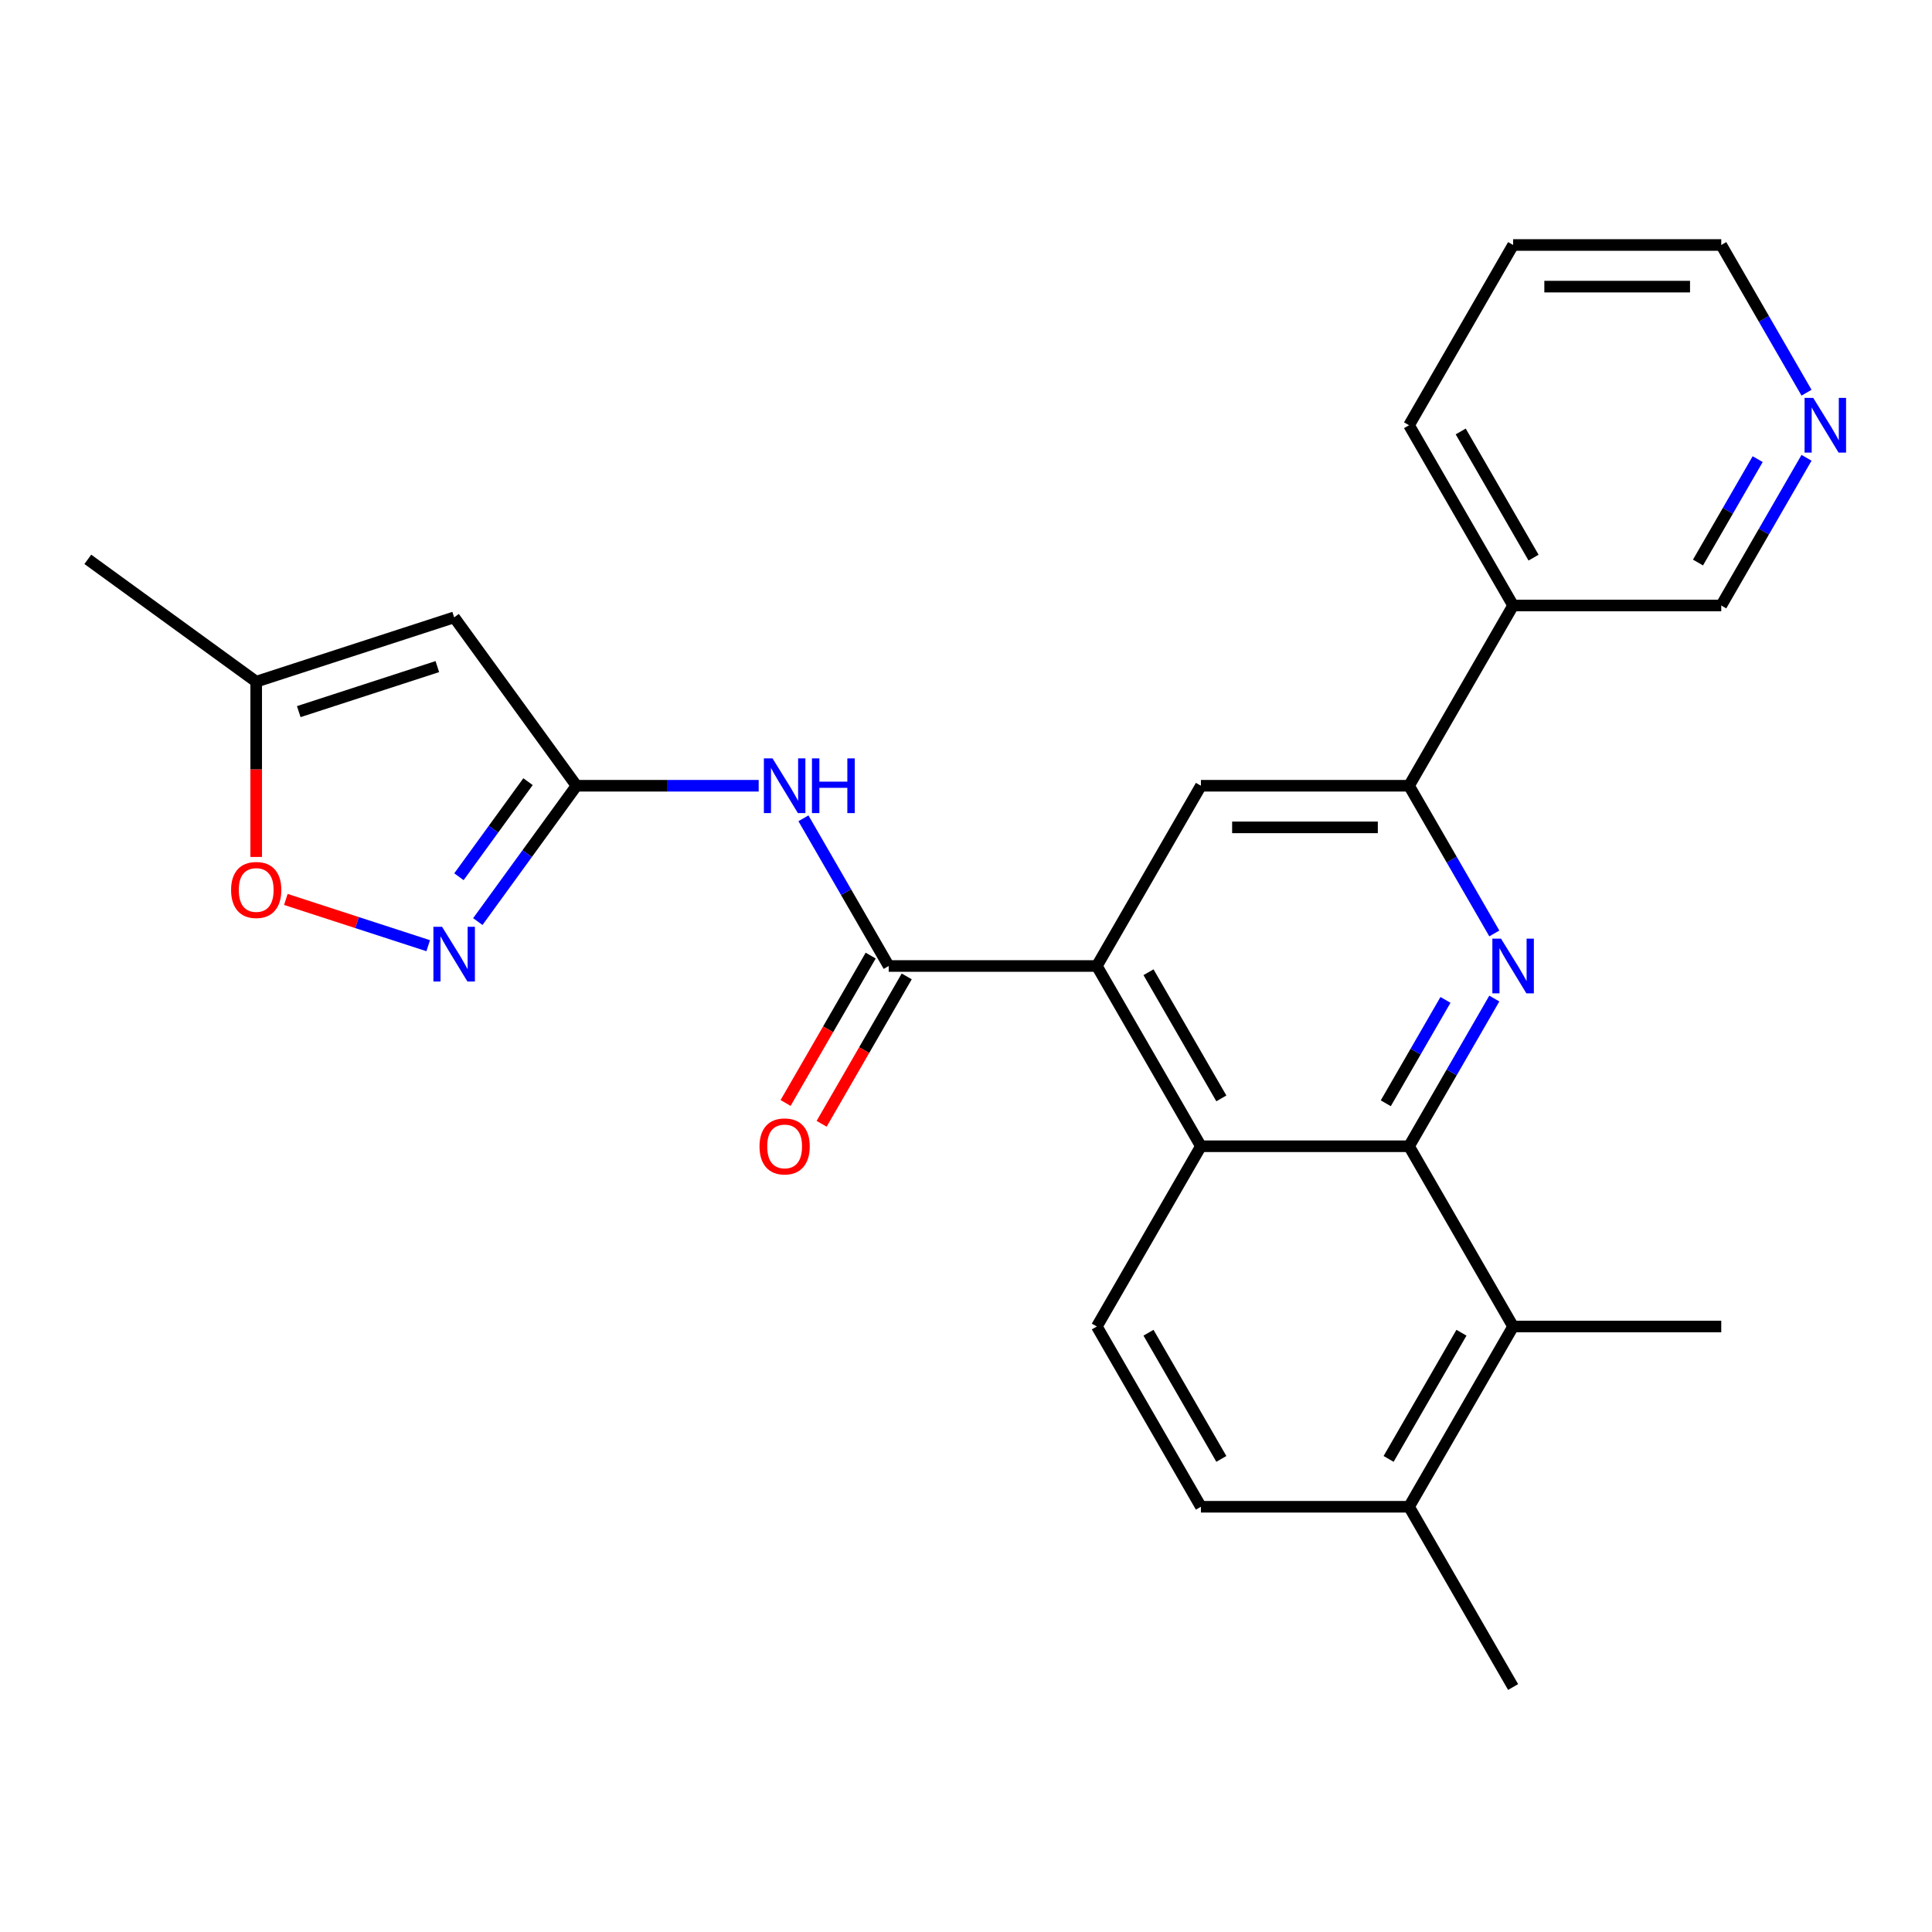 <?xml version='1.0' encoding='iso-8859-1'?>
<svg version='1.1' baseProfile='full'
              xmlns='http://www.w3.org/2000/svg'
                      xmlns:rdkit='http://www.rdkit.org/xml'
                      xmlns:xlink='http://www.w3.org/1999/xlink'
                  xml:space='preserve'
width='1000px' height='1000px' viewBox='0 0 1000 1000'>
<!-- END OF HEADER -->
<rect style='opacity:1.0;fill:#FFFFFF;stroke:none' width='1000' height='1000' x='0' y='0'> </rect>
<path class='bond-0' d='M 729.32,593.298 L 751.387,555.076' style='fill:none;fill-rule:evenodd;stroke:#000000;stroke-width:6px;stroke-linecap:butt;stroke-linejoin:miter;stroke-opacity:1' />
<path class='bond-0' d='M 751.387,555.076 L 773.455,516.853' style='fill:none;fill-rule:evenodd;stroke:#0000FF;stroke-width:6px;stroke-linecap:butt;stroke-linejoin:miter;stroke-opacity:1' />
<path class='bond-0' d='M 717.28,571.058 L 732.728,544.303' style='fill:none;fill-rule:evenodd;stroke:#000000;stroke-width:6px;stroke-linecap:butt;stroke-linejoin:miter;stroke-opacity:1' />
<path class='bond-0' d='M 732.728,544.303 L 748.175,517.547' style='fill:none;fill-rule:evenodd;stroke:#0000FF;stroke-width:6px;stroke-linecap:butt;stroke-linejoin:miter;stroke-opacity:1' />
<path class='bond-3' d='M 729.32,593.298 L 621.588,593.298' style='fill:none;fill-rule:evenodd;stroke:#000000;stroke-width:6px;stroke-linecap:butt;stroke-linejoin:miter;stroke-opacity:1' />
<path class='bond-10' d='M 729.32,593.298 L 783.185,686.597' style='fill:none;fill-rule:evenodd;stroke:#000000;stroke-width:6px;stroke-linecap:butt;stroke-linejoin:miter;stroke-opacity:1' />
<path class='bond-6' d='M 773.455,483.147 L 751.387,444.924' style='fill:none;fill-rule:evenodd;stroke:#0000FF;stroke-width:6px;stroke-linecap:butt;stroke-linejoin:miter;stroke-opacity:1' />
<path class='bond-6' d='M 751.387,444.924 L 729.32,406.702' style='fill:none;fill-rule:evenodd;stroke:#000000;stroke-width:6px;stroke-linecap:butt;stroke-linejoin:miter;stroke-opacity:1' />
<path class='bond-1' d='M 567.722,500 L 621.588,593.298' style='fill:none;fill-rule:evenodd;stroke:#000000;stroke-width:6px;stroke-linecap:butt;stroke-linejoin:miter;stroke-opacity:1' />
<path class='bond-1' d='M 594.462,503.222 L 632.168,568.53' style='fill:none;fill-rule:evenodd;stroke:#000000;stroke-width:6px;stroke-linecap:butt;stroke-linejoin:miter;stroke-opacity:1' />
<path class='bond-2' d='M 567.722,500 L 459.991,500' style='fill:none;fill-rule:evenodd;stroke:#000000;stroke-width:6px;stroke-linecap:butt;stroke-linejoin:miter;stroke-opacity:1' />
<path class='bond-9' d='M 567.722,500 L 621.588,406.702' style='fill:none;fill-rule:evenodd;stroke:#000000;stroke-width:6px;stroke-linecap:butt;stroke-linejoin:miter;stroke-opacity:1' />
<path class='bond-7' d='M 459.991,500 L 437.923,461.777' style='fill:none;fill-rule:evenodd;stroke:#000000;stroke-width:6px;stroke-linecap:butt;stroke-linejoin:miter;stroke-opacity:1' />
<path class='bond-7' d='M 437.923,461.777 L 415.855,423.555' style='fill:none;fill-rule:evenodd;stroke:#0000FF;stroke-width:6px;stroke-linecap:butt;stroke-linejoin:miter;stroke-opacity:1' />
<path class='bond-15' d='M 450.661,494.613 L 428.639,532.756' style='fill:none;fill-rule:evenodd;stroke:#000000;stroke-width:6px;stroke-linecap:butt;stroke-linejoin:miter;stroke-opacity:1' />
<path class='bond-15' d='M 428.639,532.756 L 406.618,570.898' style='fill:none;fill-rule:evenodd;stroke:#FF0000;stroke-width:6px;stroke-linecap:butt;stroke-linejoin:miter;stroke-opacity:1' />
<path class='bond-15' d='M 469.32,505.387 L 447.299,543.529' style='fill:none;fill-rule:evenodd;stroke:#000000;stroke-width:6px;stroke-linecap:butt;stroke-linejoin:miter;stroke-opacity:1' />
<path class='bond-15' d='M 447.299,543.529 L 425.277,581.672' style='fill:none;fill-rule:evenodd;stroke:#FF0000;stroke-width:6px;stroke-linecap:butt;stroke-linejoin:miter;stroke-opacity:1' />
<path class='bond-13' d='M 621.588,593.298 L 567.722,686.597' style='fill:none;fill-rule:evenodd;stroke:#000000;stroke-width:6px;stroke-linecap:butt;stroke-linejoin:miter;stroke-opacity:1' />
<path class='bond-4' d='M 298.393,406.702 L 345.542,406.702' style='fill:none;fill-rule:evenodd;stroke:#000000;stroke-width:6px;stroke-linecap:butt;stroke-linejoin:miter;stroke-opacity:1' />
<path class='bond-4' d='M 345.542,406.702 L 392.692,406.702' style='fill:none;fill-rule:evenodd;stroke:#0000FF;stroke-width:6px;stroke-linecap:butt;stroke-linejoin:miter;stroke-opacity:1' />
<path class='bond-5' d='M 298.393,406.702 L 272.854,441.853' style='fill:none;fill-rule:evenodd;stroke:#000000;stroke-width:6px;stroke-linecap:butt;stroke-linejoin:miter;stroke-opacity:1' />
<path class='bond-5' d='M 272.854,441.853 L 247.315,477.005' style='fill:none;fill-rule:evenodd;stroke:#0000FF;stroke-width:6px;stroke-linecap:butt;stroke-linejoin:miter;stroke-opacity:1' />
<path class='bond-5' d='M 273.3,404.583 L 255.423,429.189' style='fill:none;fill-rule:evenodd;stroke:#000000;stroke-width:6px;stroke-linecap:butt;stroke-linejoin:miter;stroke-opacity:1' />
<path class='bond-5' d='M 255.423,429.189 L 237.545,453.795' style='fill:none;fill-rule:evenodd;stroke:#0000FF;stroke-width:6px;stroke-linecap:butt;stroke-linejoin:miter;stroke-opacity:1' />
<path class='bond-8' d='M 298.393,406.702 L 235.07,319.545' style='fill:none;fill-rule:evenodd;stroke:#000000;stroke-width:6px;stroke-linecap:butt;stroke-linejoin:miter;stroke-opacity:1' />
<path class='bond-11' d='M 221.637,489.494 L 184.794,477.523' style='fill:none;fill-rule:evenodd;stroke:#0000FF;stroke-width:6px;stroke-linecap:butt;stroke-linejoin:miter;stroke-opacity:1' />
<path class='bond-11' d='M 184.794,477.523 L 147.951,465.552' style='fill:none;fill-rule:evenodd;stroke:#FF0000;stroke-width:6px;stroke-linecap:butt;stroke-linejoin:miter;stroke-opacity:1' />
<path class='bond-14' d='M 729.32,406.702 L 783.185,313.403' style='fill:none;fill-rule:evenodd;stroke:#000000;stroke-width:6px;stroke-linecap:butt;stroke-linejoin:miter;stroke-opacity:1' />
<path class='bond-27' d='M 729.32,406.702 L 621.588,406.702' style='fill:none;fill-rule:evenodd;stroke:#000000;stroke-width:6px;stroke-linecap:butt;stroke-linejoin:miter;stroke-opacity:1' />
<path class='bond-27' d='M 713.16,428.248 L 637.748,428.248' style='fill:none;fill-rule:evenodd;stroke:#000000;stroke-width:6px;stroke-linecap:butt;stroke-linejoin:miter;stroke-opacity:1' />
<path class='bond-12' d='M 235.07,319.545 L 132.611,352.836' style='fill:none;fill-rule:evenodd;stroke:#000000;stroke-width:6px;stroke-linecap:butt;stroke-linejoin:miter;stroke-opacity:1' />
<path class='bond-12' d='M 226.359,345.03 L 154.638,368.334' style='fill:none;fill-rule:evenodd;stroke:#000000;stroke-width:6px;stroke-linecap:butt;stroke-linejoin:miter;stroke-opacity:1' />
<path class='bond-16' d='M 783.185,686.597 L 729.32,779.895' style='fill:none;fill-rule:evenodd;stroke:#000000;stroke-width:6px;stroke-linecap:butt;stroke-linejoin:miter;stroke-opacity:1' />
<path class='bond-16' d='M 756.446,689.818 L 718.74,755.127' style='fill:none;fill-rule:evenodd;stroke:#000000;stroke-width:6px;stroke-linecap:butt;stroke-linejoin:miter;stroke-opacity:1' />
<path class='bond-20' d='M 783.185,686.597 L 890.917,686.597' style='fill:none;fill-rule:evenodd;stroke:#000000;stroke-width:6px;stroke-linecap:butt;stroke-linejoin:miter;stroke-opacity:1' />
<path class='bond-29' d='M 132.611,443.554 L 132.611,398.195' style='fill:none;fill-rule:evenodd;stroke:#FF0000;stroke-width:6px;stroke-linecap:butt;stroke-linejoin:miter;stroke-opacity:1' />
<path class='bond-29' d='M 132.611,398.195 L 132.611,352.836' style='fill:none;fill-rule:evenodd;stroke:#000000;stroke-width:6px;stroke-linecap:butt;stroke-linejoin:miter;stroke-opacity:1' />
<path class='bond-21' d='M 132.611,352.836 L 45.455,289.513' style='fill:none;fill-rule:evenodd;stroke:#000000;stroke-width:6px;stroke-linecap:butt;stroke-linejoin:miter;stroke-opacity:1' />
<path class='bond-26' d='M 567.722,686.597 L 621.588,779.895' style='fill:none;fill-rule:evenodd;stroke:#000000;stroke-width:6px;stroke-linecap:butt;stroke-linejoin:miter;stroke-opacity:1' />
<path class='bond-26' d='M 594.462,689.818 L 632.168,755.127' style='fill:none;fill-rule:evenodd;stroke:#000000;stroke-width:6px;stroke-linecap:butt;stroke-linejoin:miter;stroke-opacity:1' />
<path class='bond-19' d='M 783.185,313.403 L 890.917,313.403' style='fill:none;fill-rule:evenodd;stroke:#000000;stroke-width:6px;stroke-linecap:butt;stroke-linejoin:miter;stroke-opacity:1' />
<path class='bond-22' d='M 783.185,313.403 L 729.32,220.105' style='fill:none;fill-rule:evenodd;stroke:#000000;stroke-width:6px;stroke-linecap:butt;stroke-linejoin:miter;stroke-opacity:1' />
<path class='bond-22' d='M 793.765,288.635 L 756.059,223.327' style='fill:none;fill-rule:evenodd;stroke:#000000;stroke-width:6px;stroke-linecap:butt;stroke-linejoin:miter;stroke-opacity:1' />
<path class='bond-18' d='M 729.32,779.895 L 621.588,779.895' style='fill:none;fill-rule:evenodd;stroke:#000000;stroke-width:6px;stroke-linecap:butt;stroke-linejoin:miter;stroke-opacity:1' />
<path class='bond-24' d='M 729.32,779.895 L 783.185,873.193' style='fill:none;fill-rule:evenodd;stroke:#000000;stroke-width:6px;stroke-linecap:butt;stroke-linejoin:miter;stroke-opacity:1' />
<path class='bond-17' d='M 935.053,236.958 L 912.985,275.181' style='fill:none;fill-rule:evenodd;stroke:#0000FF;stroke-width:6px;stroke-linecap:butt;stroke-linejoin:miter;stroke-opacity:1' />
<path class='bond-17' d='M 912.985,275.181 L 890.917,313.403' style='fill:none;fill-rule:evenodd;stroke:#000000;stroke-width:6px;stroke-linecap:butt;stroke-linejoin:miter;stroke-opacity:1' />
<path class='bond-17' d='M 909.773,237.652 L 894.325,264.408' style='fill:none;fill-rule:evenodd;stroke:#0000FF;stroke-width:6px;stroke-linecap:butt;stroke-linejoin:miter;stroke-opacity:1' />
<path class='bond-17' d='M 894.325,264.408 L 878.878,291.163' style='fill:none;fill-rule:evenodd;stroke:#000000;stroke-width:6px;stroke-linecap:butt;stroke-linejoin:miter;stroke-opacity:1' />
<path class='bond-28' d='M 935.053,203.252 L 912.985,165.029' style='fill:none;fill-rule:evenodd;stroke:#0000FF;stroke-width:6px;stroke-linecap:butt;stroke-linejoin:miter;stroke-opacity:1' />
<path class='bond-28' d='M 912.985,165.029 L 890.917,126.807' style='fill:none;fill-rule:evenodd;stroke:#000000;stroke-width:6px;stroke-linecap:butt;stroke-linejoin:miter;stroke-opacity:1' />
<path class='bond-25' d='M 729.32,220.105 L 783.185,126.807' style='fill:none;fill-rule:evenodd;stroke:#000000;stroke-width:6px;stroke-linecap:butt;stroke-linejoin:miter;stroke-opacity:1' />
<path class='bond-23' d='M 890.917,126.807 L 783.185,126.807' style='fill:none;fill-rule:evenodd;stroke:#000000;stroke-width:6px;stroke-linecap:butt;stroke-linejoin:miter;stroke-opacity:1' />
<path class='bond-23' d='M 874.757,148.353 L 799.345,148.353' style='fill:none;fill-rule:evenodd;stroke:#000000;stroke-width:6px;stroke-linecap:butt;stroke-linejoin:miter;stroke-opacity:1' />
<path  class='atom-1' d='M 776.925 485.84
L 786.205 500.84
Q 787.125 502.32, 788.605 505
Q 790.085 507.68, 790.165 507.84
L 790.165 485.84
L 793.925 485.84
L 793.925 514.16
L 790.045 514.16
L 780.085 497.76
Q 778.925 495.84, 777.685 493.64
Q 776.485 491.44, 776.125 490.76
L 776.125 514.16
L 772.445 514.16
L 772.445 485.84
L 776.925 485.84
' fill='#0000FF'/>
<path  class='atom-6' d='M 228.81 479.698
L 238.09 494.698
Q 239.01 496.178, 240.49 498.858
Q 241.97 501.538, 242.05 501.698
L 242.05 479.698
L 245.81 479.698
L 245.81 508.018
L 241.93 508.018
L 231.97 491.618
Q 230.81 489.698, 229.57 487.498
Q 228.37 485.298, 228.01 484.618
L 228.01 508.018
L 224.33 508.018
L 224.33 479.698
L 228.81 479.698
' fill='#0000FF'/>
<path  class='atom-8' d='M 399.865 392.542
L 409.145 407.542
Q 410.065 409.022, 411.545 411.702
Q 413.025 414.382, 413.105 414.542
L 413.105 392.542
L 416.865 392.542
L 416.865 420.862
L 412.985 420.862
L 403.025 404.462
Q 401.865 402.542, 400.625 400.342
Q 399.425 398.142, 399.065 397.462
L 399.065 420.862
L 395.385 420.862
L 395.385 392.542
L 399.865 392.542
' fill='#0000FF'/>
<path  class='atom-8' d='M 420.265 392.542
L 424.105 392.542
L 424.105 404.582
L 438.585 404.582
L 438.585 392.542
L 442.425 392.542
L 442.425 420.862
L 438.585 420.862
L 438.585 407.782
L 424.105 407.782
L 424.105 420.862
L 420.265 420.862
L 420.265 392.542
' fill='#0000FF'/>
<path  class='atom-12' d='M 119.611 460.647
Q 119.611 453.847, 122.971 450.047
Q 126.331 446.247, 132.611 446.247
Q 138.891 446.247, 142.251 450.047
Q 145.611 453.847, 145.611 460.647
Q 145.611 467.527, 142.211 471.447
Q 138.811 475.327, 132.611 475.327
Q 126.371 475.327, 122.971 471.447
Q 119.611 467.567, 119.611 460.647
M 132.611 472.127
Q 136.931 472.127, 139.251 469.247
Q 141.611 466.327, 141.611 460.647
Q 141.611 455.087, 139.251 452.287
Q 136.931 449.447, 132.611 449.447
Q 128.291 449.447, 125.931 452.247
Q 123.611 455.047, 123.611 460.647
Q 123.611 466.367, 125.931 469.247
Q 128.291 472.127, 132.611 472.127
' fill='#FF0000'/>
<path  class='atom-16' d='M 393.125 593.378
Q 393.125 586.578, 396.485 582.778
Q 399.845 578.978, 406.125 578.978
Q 412.405 578.978, 415.765 582.778
Q 419.125 586.578, 419.125 593.378
Q 419.125 600.258, 415.725 604.178
Q 412.325 608.058, 406.125 608.058
Q 399.885 608.058, 396.485 604.178
Q 393.125 600.298, 393.125 593.378
M 406.125 604.858
Q 410.445 604.858, 412.765 601.978
Q 415.125 599.058, 415.125 593.378
Q 415.125 587.818, 412.765 585.018
Q 410.445 582.178, 406.125 582.178
Q 401.805 582.178, 399.445 584.978
Q 397.125 587.778, 397.125 593.378
Q 397.125 599.098, 399.445 601.978
Q 401.805 604.858, 406.125 604.858
' fill='#FF0000'/>
<path  class='atom-18' d='M 938.523 205.945
L 947.803 220.945
Q 948.723 222.425, 950.203 225.105
Q 951.683 227.785, 951.763 227.945
L 951.763 205.945
L 955.523 205.945
L 955.523 234.265
L 951.643 234.265
L 941.683 217.865
Q 940.523 215.945, 939.283 213.745
Q 938.083 211.545, 937.723 210.865
L 937.723 234.265
L 934.043 234.265
L 934.043 205.945
L 938.523 205.945
' fill='#0000FF'/>
</svg>
